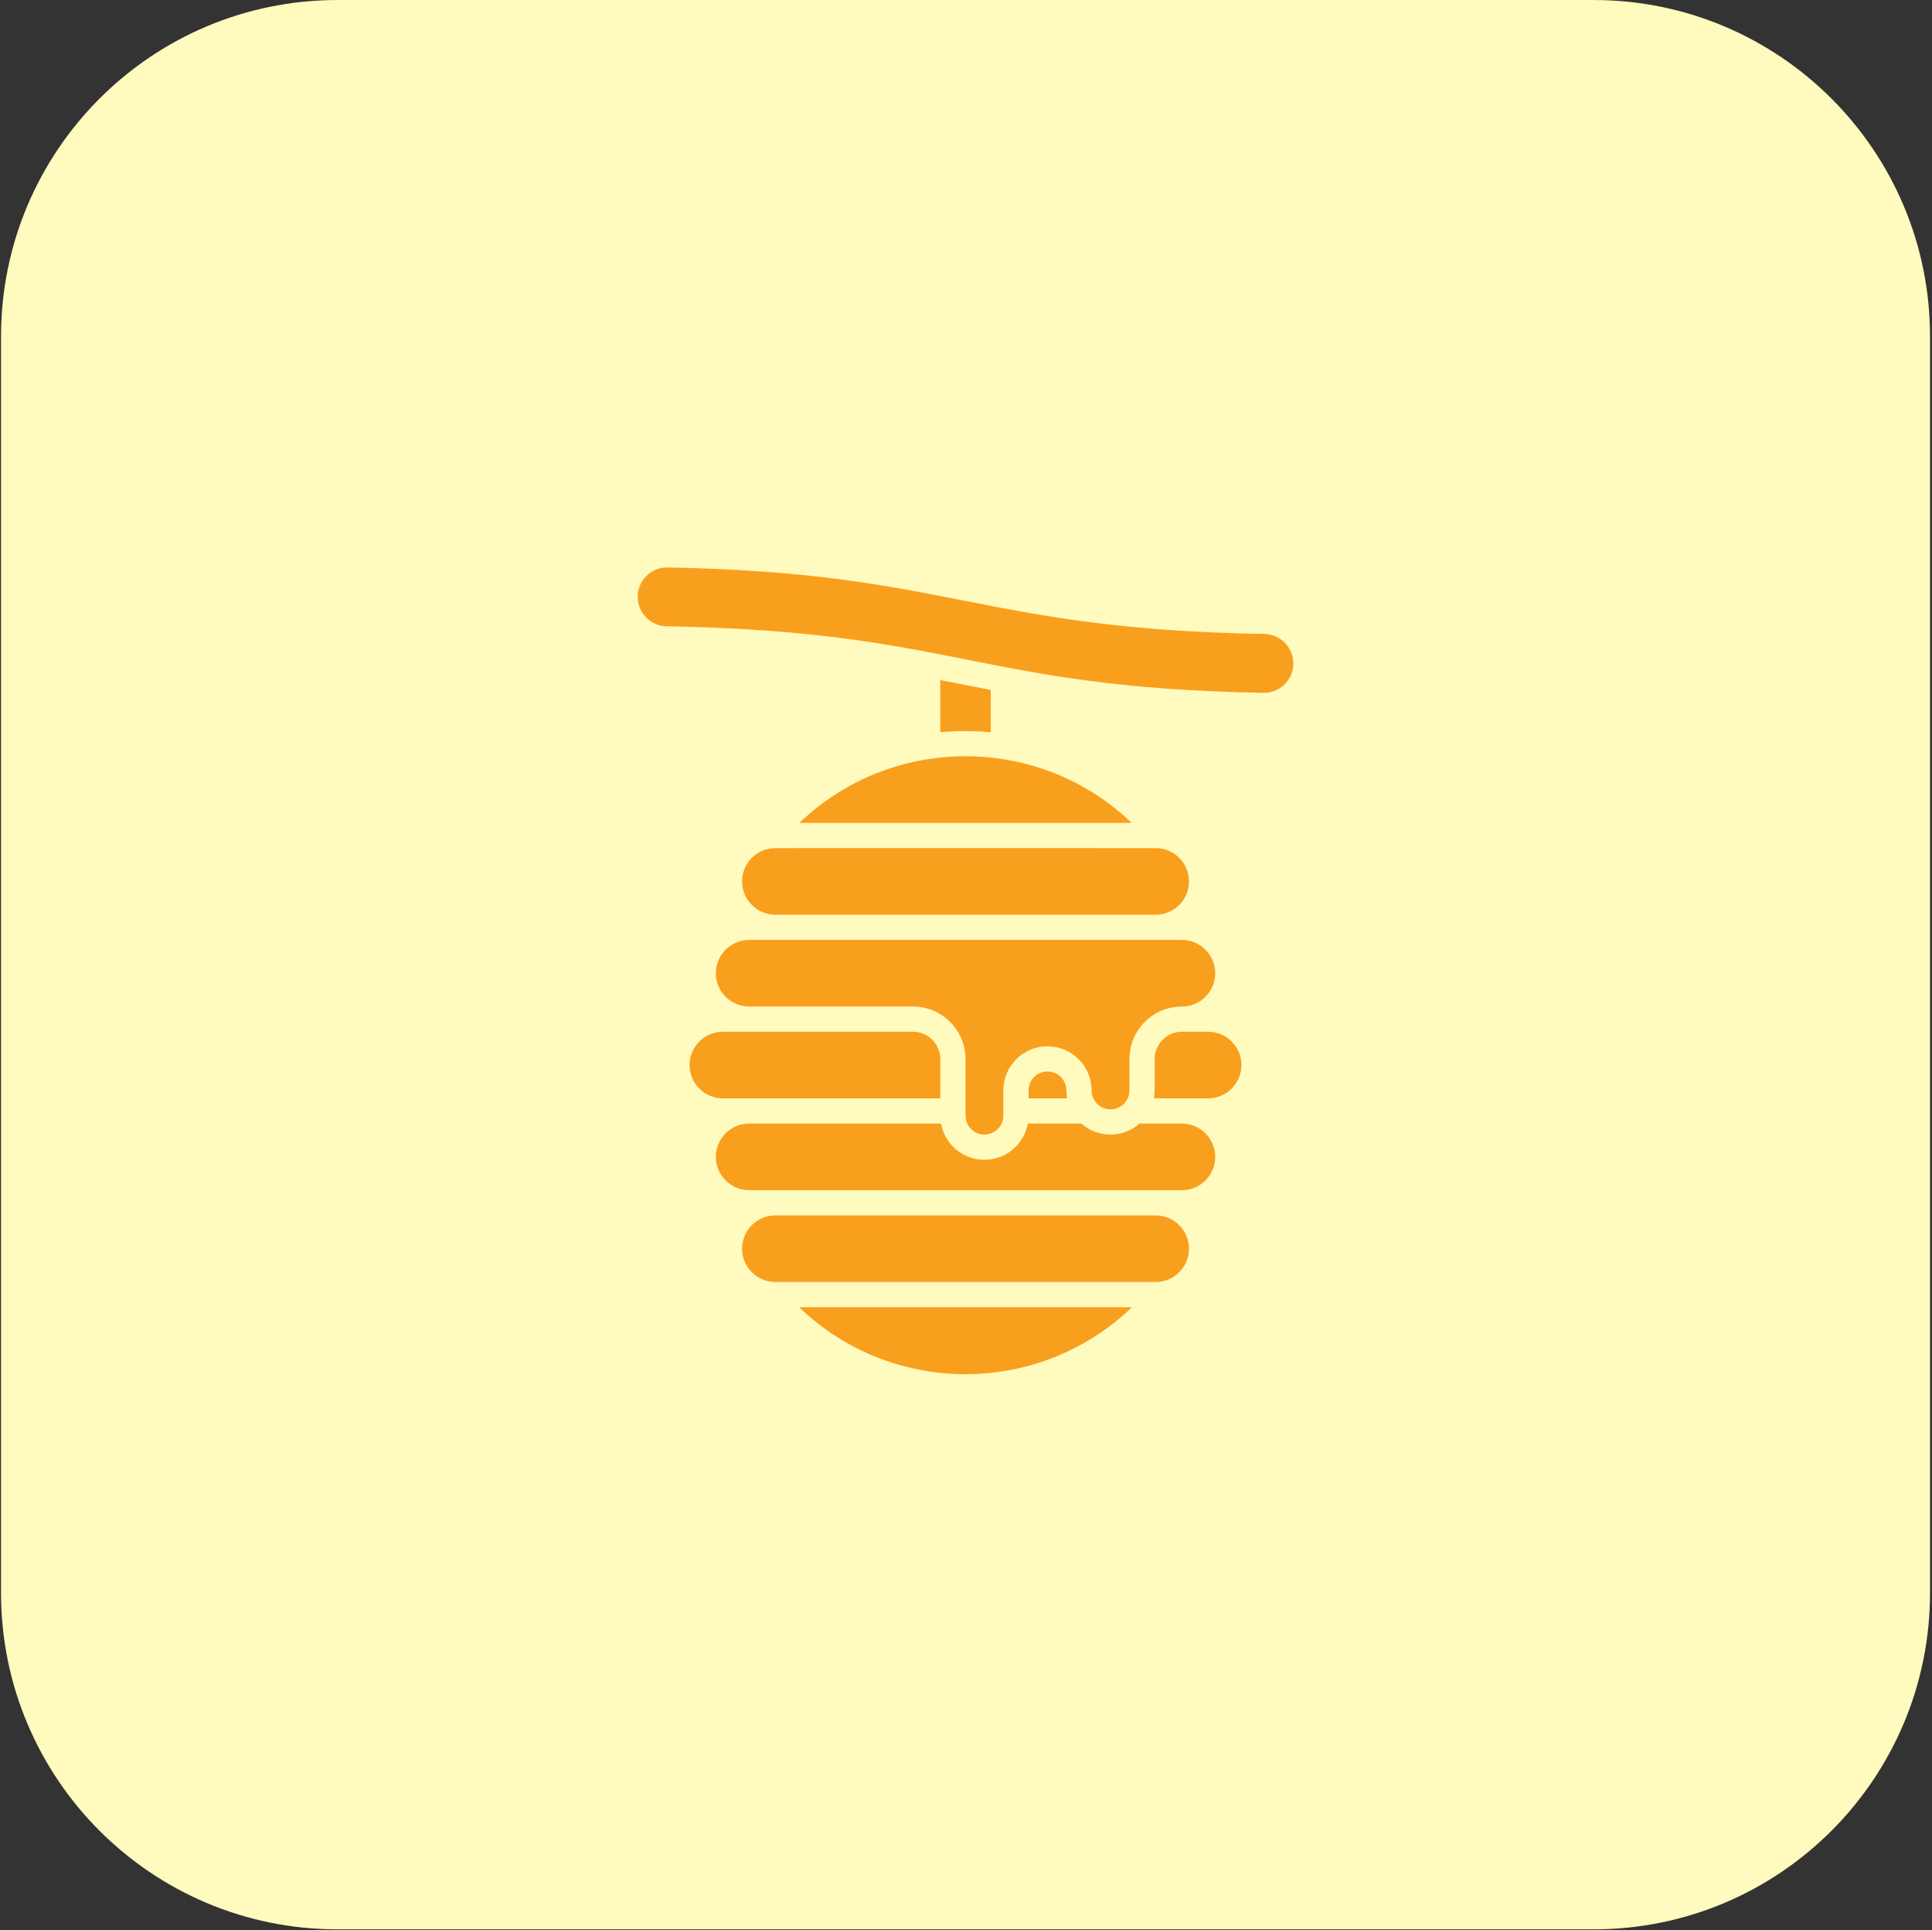 <svg xmlns="http://www.w3.org/2000/svg" fill="none" viewBox="0 0 841 840" height="840" width="841">
<rect x="0" y="0" width="841" height="840" fill="#333333" stroke="none"/>
<path fill="#FFFABD" d="M693.682 0.008H146.902C66.015 0.008 0.443 65.58 0.443 146.467V693.246C0.443 774.133 66.015 839.705 146.902 839.705H693.682C774.569 839.705 840.141 774.133 840.141 693.246V146.467C840.141 65.58 774.569 0.008 693.682 0.008Z"></path>
<path fill="#F99F1E" d="M455.968 466.352C451.402 466.352 447.735 470.049 447.735 474.585V478.032H464.515C464.312 476.914 464.202 475.763 464.202 474.585C464.201 470.072 460.558 466.352 455.968 466.352Z"></path>
<path fill="#F99F1E" d="M514.484 489.01C496.194 488.976 497.129 489.088 496.179 488.922C488.919 495.395 478.002 495.418 470.721 489.01C464.116 489.01 454.696 489.01 447.419 489.01C445.79 497.962 437.941 504.773 428.525 504.773C419.082 504.773 411.251 497.982 409.629 489.01H326.103C318.093 489.01 311.606 495.496 311.606 503.507C311.606 511.497 318.11 517.997 326.103 517.997H514.484C522.509 517.997 528.981 511.51 528.981 503.507C528.981 495.514 522.477 489.01 514.484 489.01Z"></path>
<path fill="#F99F1E" d="M525.908 449.053C525.836 449.053 514.386 449.053 514.477 449.053C507.837 449.057 502.622 454.478 502.622 460.915V474.584C502.622 475.762 502.509 476.913 502.306 478.032H525.908C533.907 478.032 540.397 471.544 540.397 463.542C540.397 455.553 533.898 449.053 525.908 449.053Z"></path>
<path fill="#F99F1E" d="M503.069 528.974H337.516C329.525 528.974 323.024 535.475 323.024 543.465C323.024 551.456 329.525 557.957 337.516 557.957H503.069C511.059 557.957 517.56 551.456 517.56 543.465C517.561 535.475 511.059 528.974 503.069 528.974Z"></path>
<path fill="#F99F1E" d="M311.605 423.586C311.605 431.576 318.109 438.076 326.102 438.076H397.453C410.047 438.076 420.293 448.322 420.293 460.916V485.563C420.293 490.115 423.971 493.796 428.525 493.796C433.065 493.796 436.758 490.102 436.758 485.563V474.585C436.758 464.014 445.306 455.376 455.968 455.376C466.621 455.376 475.177 464.007 475.177 474.585C475.177 479.138 478.855 482.819 483.41 482.819C487.95 482.819 491.643 479.125 491.643 474.585V460.916C491.643 448.439 501.737 438.076 514.483 438.076C522.5 438.076 528.979 431.581 528.979 423.586C528.979 415.593 522.475 409.089 514.483 409.089C507.988 409.089 332.285 409.09 326.101 409.089C318.093 409.089 311.605 415.575 311.605 423.586Z"></path>
<path fill="#F99F1E" d="M409.316 478.033V460.915C409.316 454.374 403.995 449.053 397.454 449.053C387.718 449.053 323.001 449.053 314.679 449.053C306.679 449.053 300.189 455.542 300.189 463.543C300.189 471.533 306.689 478.033 314.679 478.033H409.316Z"></path>
<path fill="#F99F1E" d="M492.719 568.935H347.866C388.308 607.829 452.35 607.759 492.719 568.935Z"></path>
<path fill="#F99F1E" d="M550.415 275.931C425.709 273.766 413.661 249.192 290.626 246.973C283.462 246.844 277.591 252.61 277.591 259.777C277.591 266.715 283.235 272.457 290.171 272.577C415.849 274.758 425.664 299.293 549.96 301.534C557.168 301.66 562.995 295.863 562.995 288.732C562.995 281.794 557.351 276.051 550.415 275.931Z"></path>
<path fill="#F99F1E" d="M323.029 383.622C323.029 391.61 329.525 398.108 337.512 398.111H503.076C511.09 398.107 517.558 391.641 517.558 383.622C517.558 375.613 511.106 369.133 503.069 369.133C327.162 369.165 337.478 369.051 335.915 369.223C328.814 369.997 323.029 375.997 323.029 383.622Z"></path>
<path fill="#F99F1E" d="M431.27 318.693V300.288C423.892 298.866 416.665 297.416 409.315 295.991V318.688C416.617 317.999 423.97 318.001 431.27 318.693Z"></path>
<path fill="#F99F1E" d="M492.59 358.143C452.308 319.473 388.257 319.476 347.979 358.159C438.366 358.183 476.318 358.139 492.59 358.143Z"></path>
</svg>
